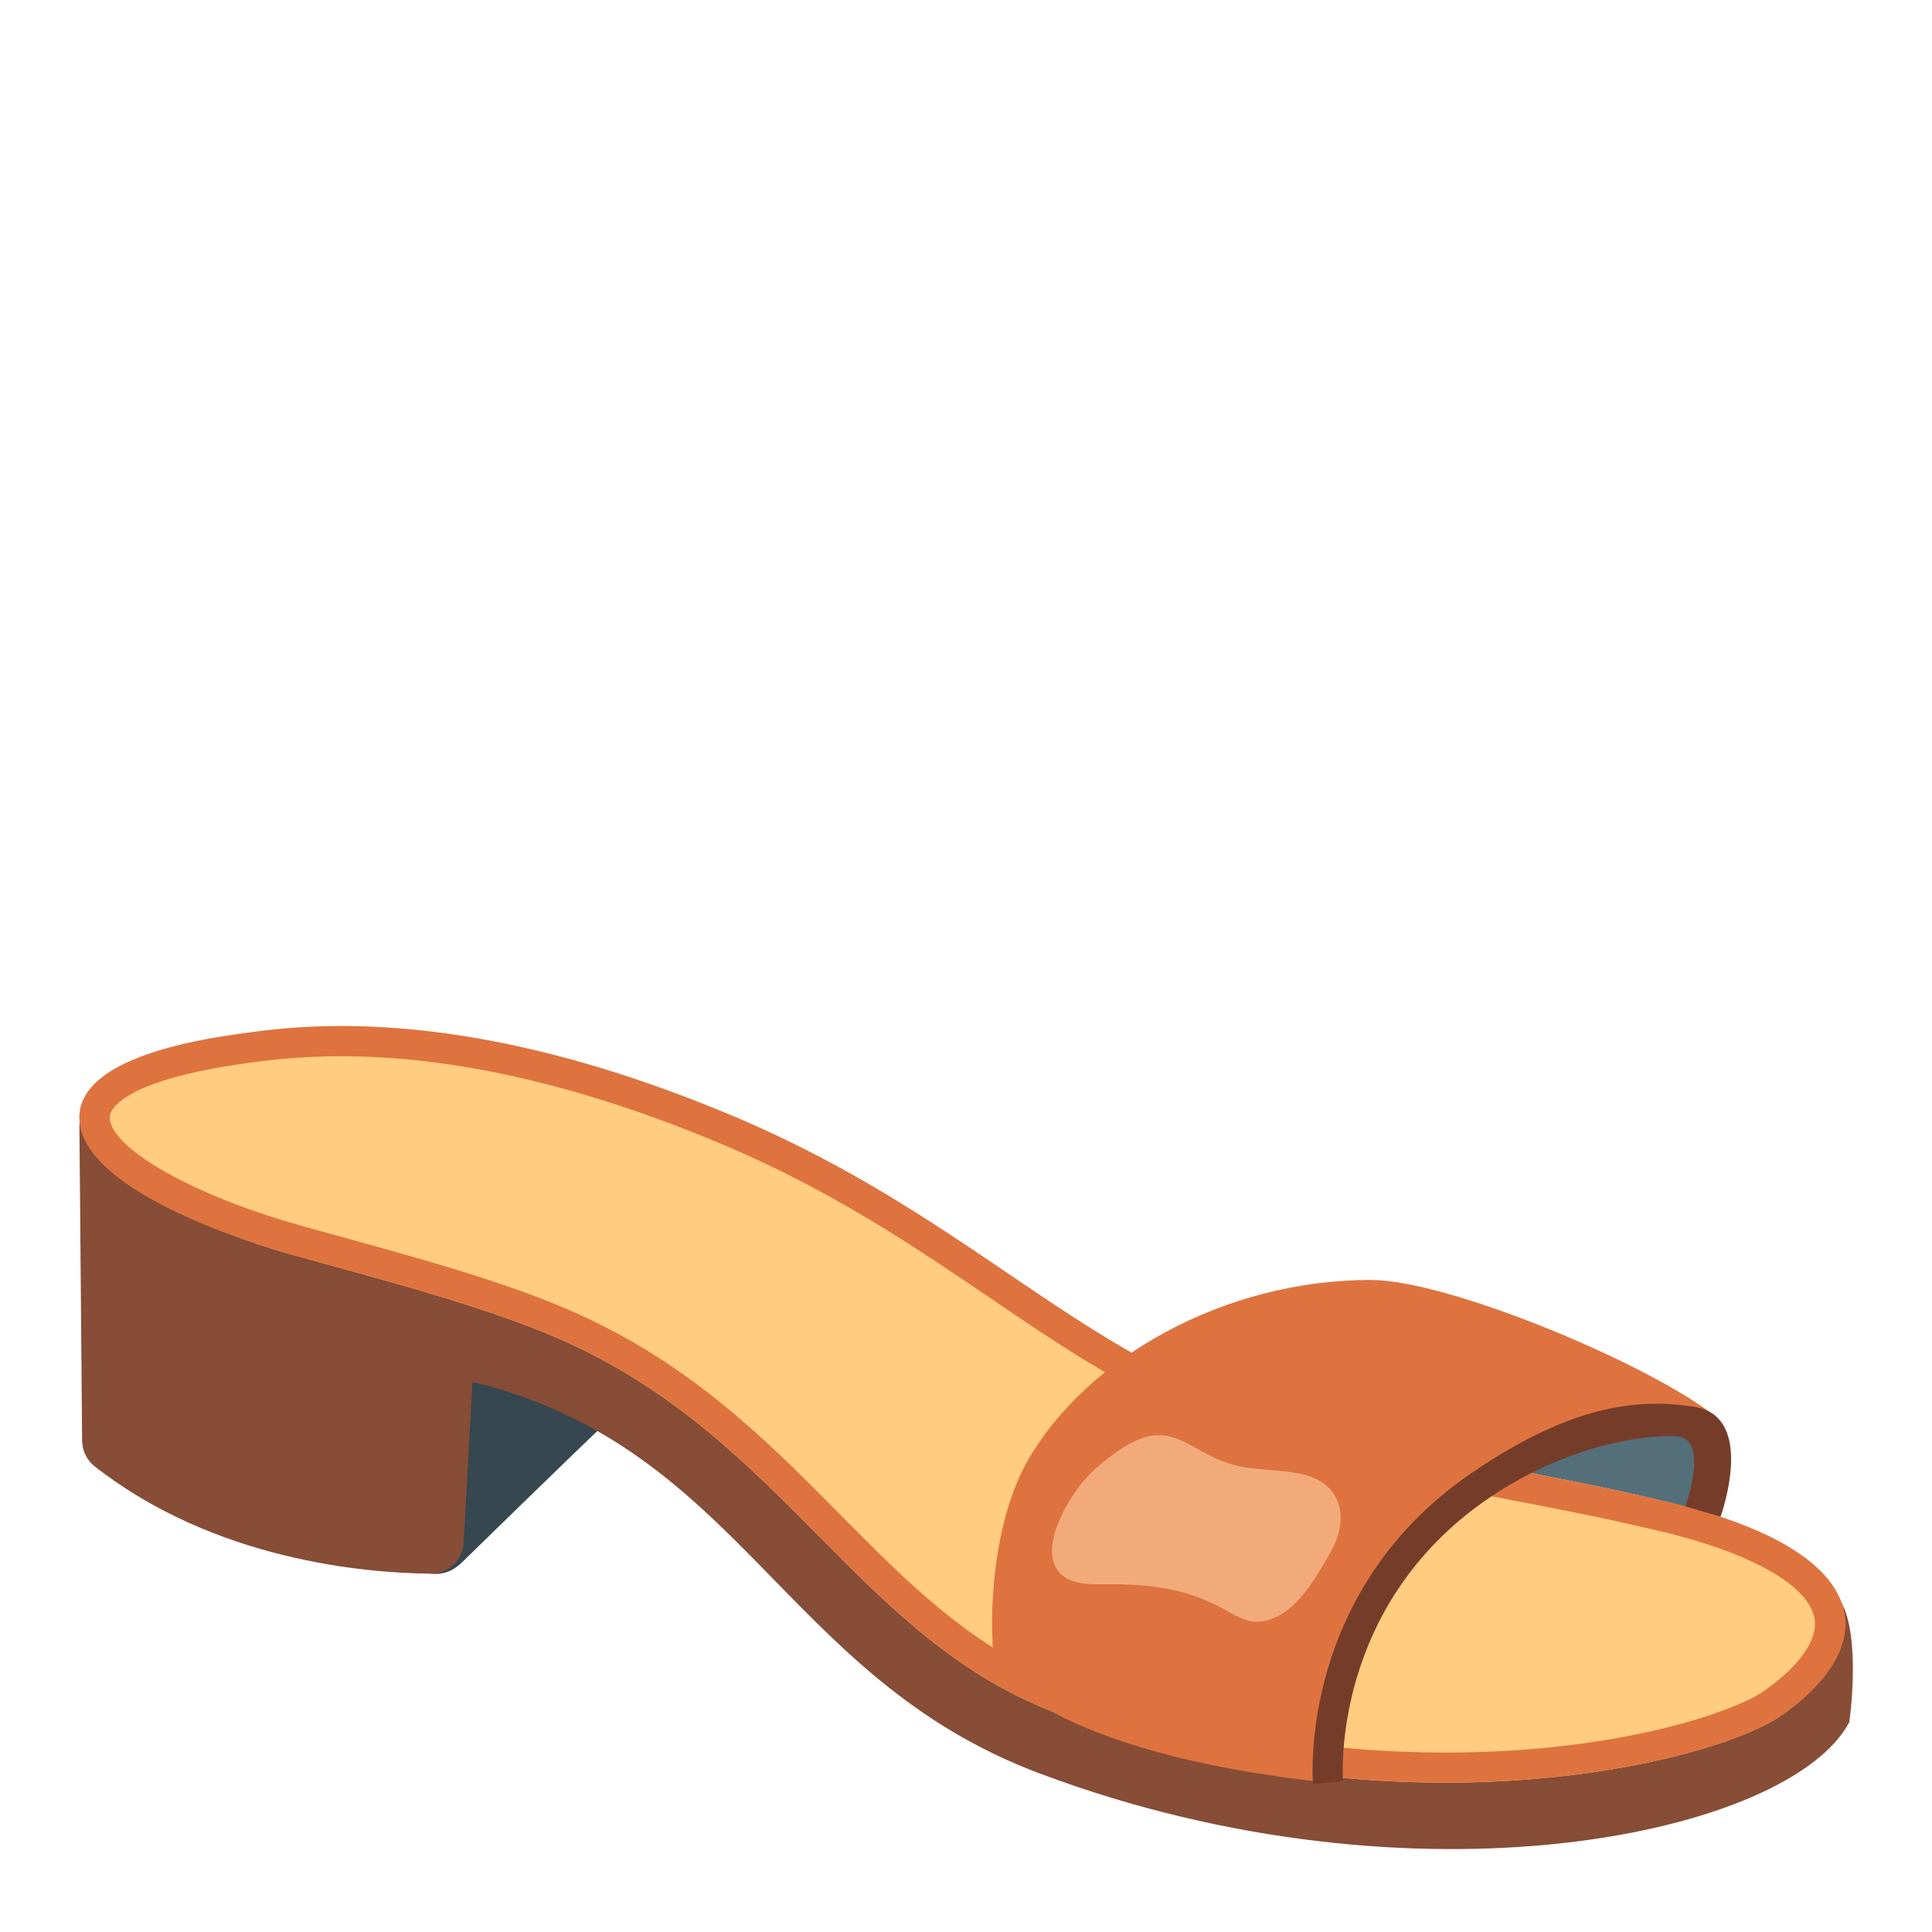 <?xml version="1.0" encoding="utf-8"?><!-- Скачано с сайта svg4.ru / Downloaded from svg4.ru -->
<svg width="800px" height="800px" viewBox="0 0 128 128" xmlns="http://www.w3.org/2000/svg" xmlns:xlink="http://www.w3.org/1999/xlink" aria-hidden="true" role="img" class="iconify iconify--noto" preserveAspectRatio="xMidYMid meet"><path d="M30.61 103.51c.41-.39 6.81-6.68 10.54-10.2c0 0-8.01-3.25-10.98-3.74l-1.66 14.68c1.01.15 1.69-.35 2.1-.74z" fill="#37474f"></path><path d="M104.75 90.37s4.96 1.49 7.82 3.76c2.87 2.27.38 6.37.38 6.37c-6.35-2.06-12.52-2.76-12.52-2.76l4.32-7.37z" fill="#546e7a"></path><path d="M5.26 74.46l.18 20.98c.01.66.3 1.29.82 1.7c7.98 6.26 18 7.08 22.27 7.12c1.17.01 2.12-.9 2.19-2.06l.58-10.65c17.83 4.35 20.57 19.57 37.59 25.95c25.06 9.4 49.72 4 53.63-3.4c0 0 .81-5.56-.55-7.99c-.54-.97-112.55-32.87-116.71-31.65z" fill="#874d36"></path><path d="M117.98 113.68c-4.25 2.96-24.45 8.27-47.5 0c-13.64-4.89-18.31-18.34-33.39-24.96c-5.17-2.27-12.51-4.12-17.95-5.65c-5.43-1.53-10.86-4.25-13.89-9.02c.18-2.68 2.93-3.54 5.49-4.34c12.16-3.78 25.44-.87 37.21 3.98C63.5 80.1 70.75 89.13 82.81 93.2c9.12 3.08 18.78 4.1 28.12 6.42c13.31 3.29 13.79 9.36 7.05 14.06z" fill="#ffcc80"></path><path d="M22.63 69.98c7.36 0 15.62 1.87 24.57 5.56C54.8 78.67 60.29 82.4 65.61 86c5.29 3.59 10.3 6.98 16.57 9.1c5.74 1.94 11.73 3.09 17.52 4.2c3.55.68 7.22 1.39 10.76 2.26c5.71 1.41 9.36 3.52 9.75 5.65c.26 1.4-.97 3.16-3.37 4.84c-1.9 1.33-9.55 4.06-21.07 4.06c-8.36 0-16.64-1.45-24.6-4.31c-6.45-2.31-10.86-6.76-15.53-11.48c-4.87-4.92-9.91-10-17.73-13.44c-4.4-1.94-10.16-3.52-15.23-4.92c-1.04-.29-2.04-.56-2.98-.83c-6.97-1.97-12.43-5.09-12.43-7.11c0-.25.26-2.44 9.63-3.66l.32-.04c1.74-.22 3.56-.34 5.41-.34m0-2c-1.91 0-3.81.12-5.69.37c-2.09.28-11.71 1.33-11.68 5.7c0 4.47 9.89 7.89 13.89 9.02c5.43 1.53 12.78 3.38 17.95 5.65c15.07 6.63 19.75 20.07 33.39 24.96a75.035 75.035 0 0 0 25.28 4.42c11.29 0 19.66-2.64 22.22-4.42c6.74-4.7 6.26-10.77-7.04-14.06c-9.34-2.31-19-3.34-28.12-6.42c-12.06-4.07-19.3-13.1-34.86-19.51c-8.03-3.31-16.75-5.71-25.34-5.71z" fill="#de7340"></path><path d="M87.99 118.11s.52-9.04 4.27-14.08c2.93-3.93 9.26-7.58 15.02-9.35c2.51-.77 6.42-.8 6.42-.8c-4.41-3.52-17.74-9.08-22.87-9.08c-9.8-.01-18.84 5.21-22.71 11.91c-2.32 4.02-2.68 10.33-2.22 13.73c-.01 0 3.39 5.68 22.09 7.67z" fill="#de7340"></path><path d="M86.99 118.19c-.04-.44-.91-12.79 10.49-20.59c6.59-4.51 11.01-4.99 14.8-4.39c4.12.65 1.71 7.28 1.71 7.28l-2.33-.69s1.58-4.37-.45-4.62c-1.21-.15-6.76.1-12.61 4.1c-10.38 7.11-9.65 18.34-9.62 18.73l-1.99.18z" fill="#753d29"></path><path d="M72.56 97.32c5.24-4.63 5.72-.73 10.02-.09c1.09.16 2.21.17 3.3.36c2.92.45 3.65 2.83 2.26 5.27c-1.07 1.85-2.49 4.48-4.85 4.59c-.82-.02-1.56-.48-2.28-.88c-2.72-1.49-5.27-1.64-8.37-1.61c-5.33.06-2.2-5.77-.08-7.64z" fill="#f2aa7b"></path></svg>